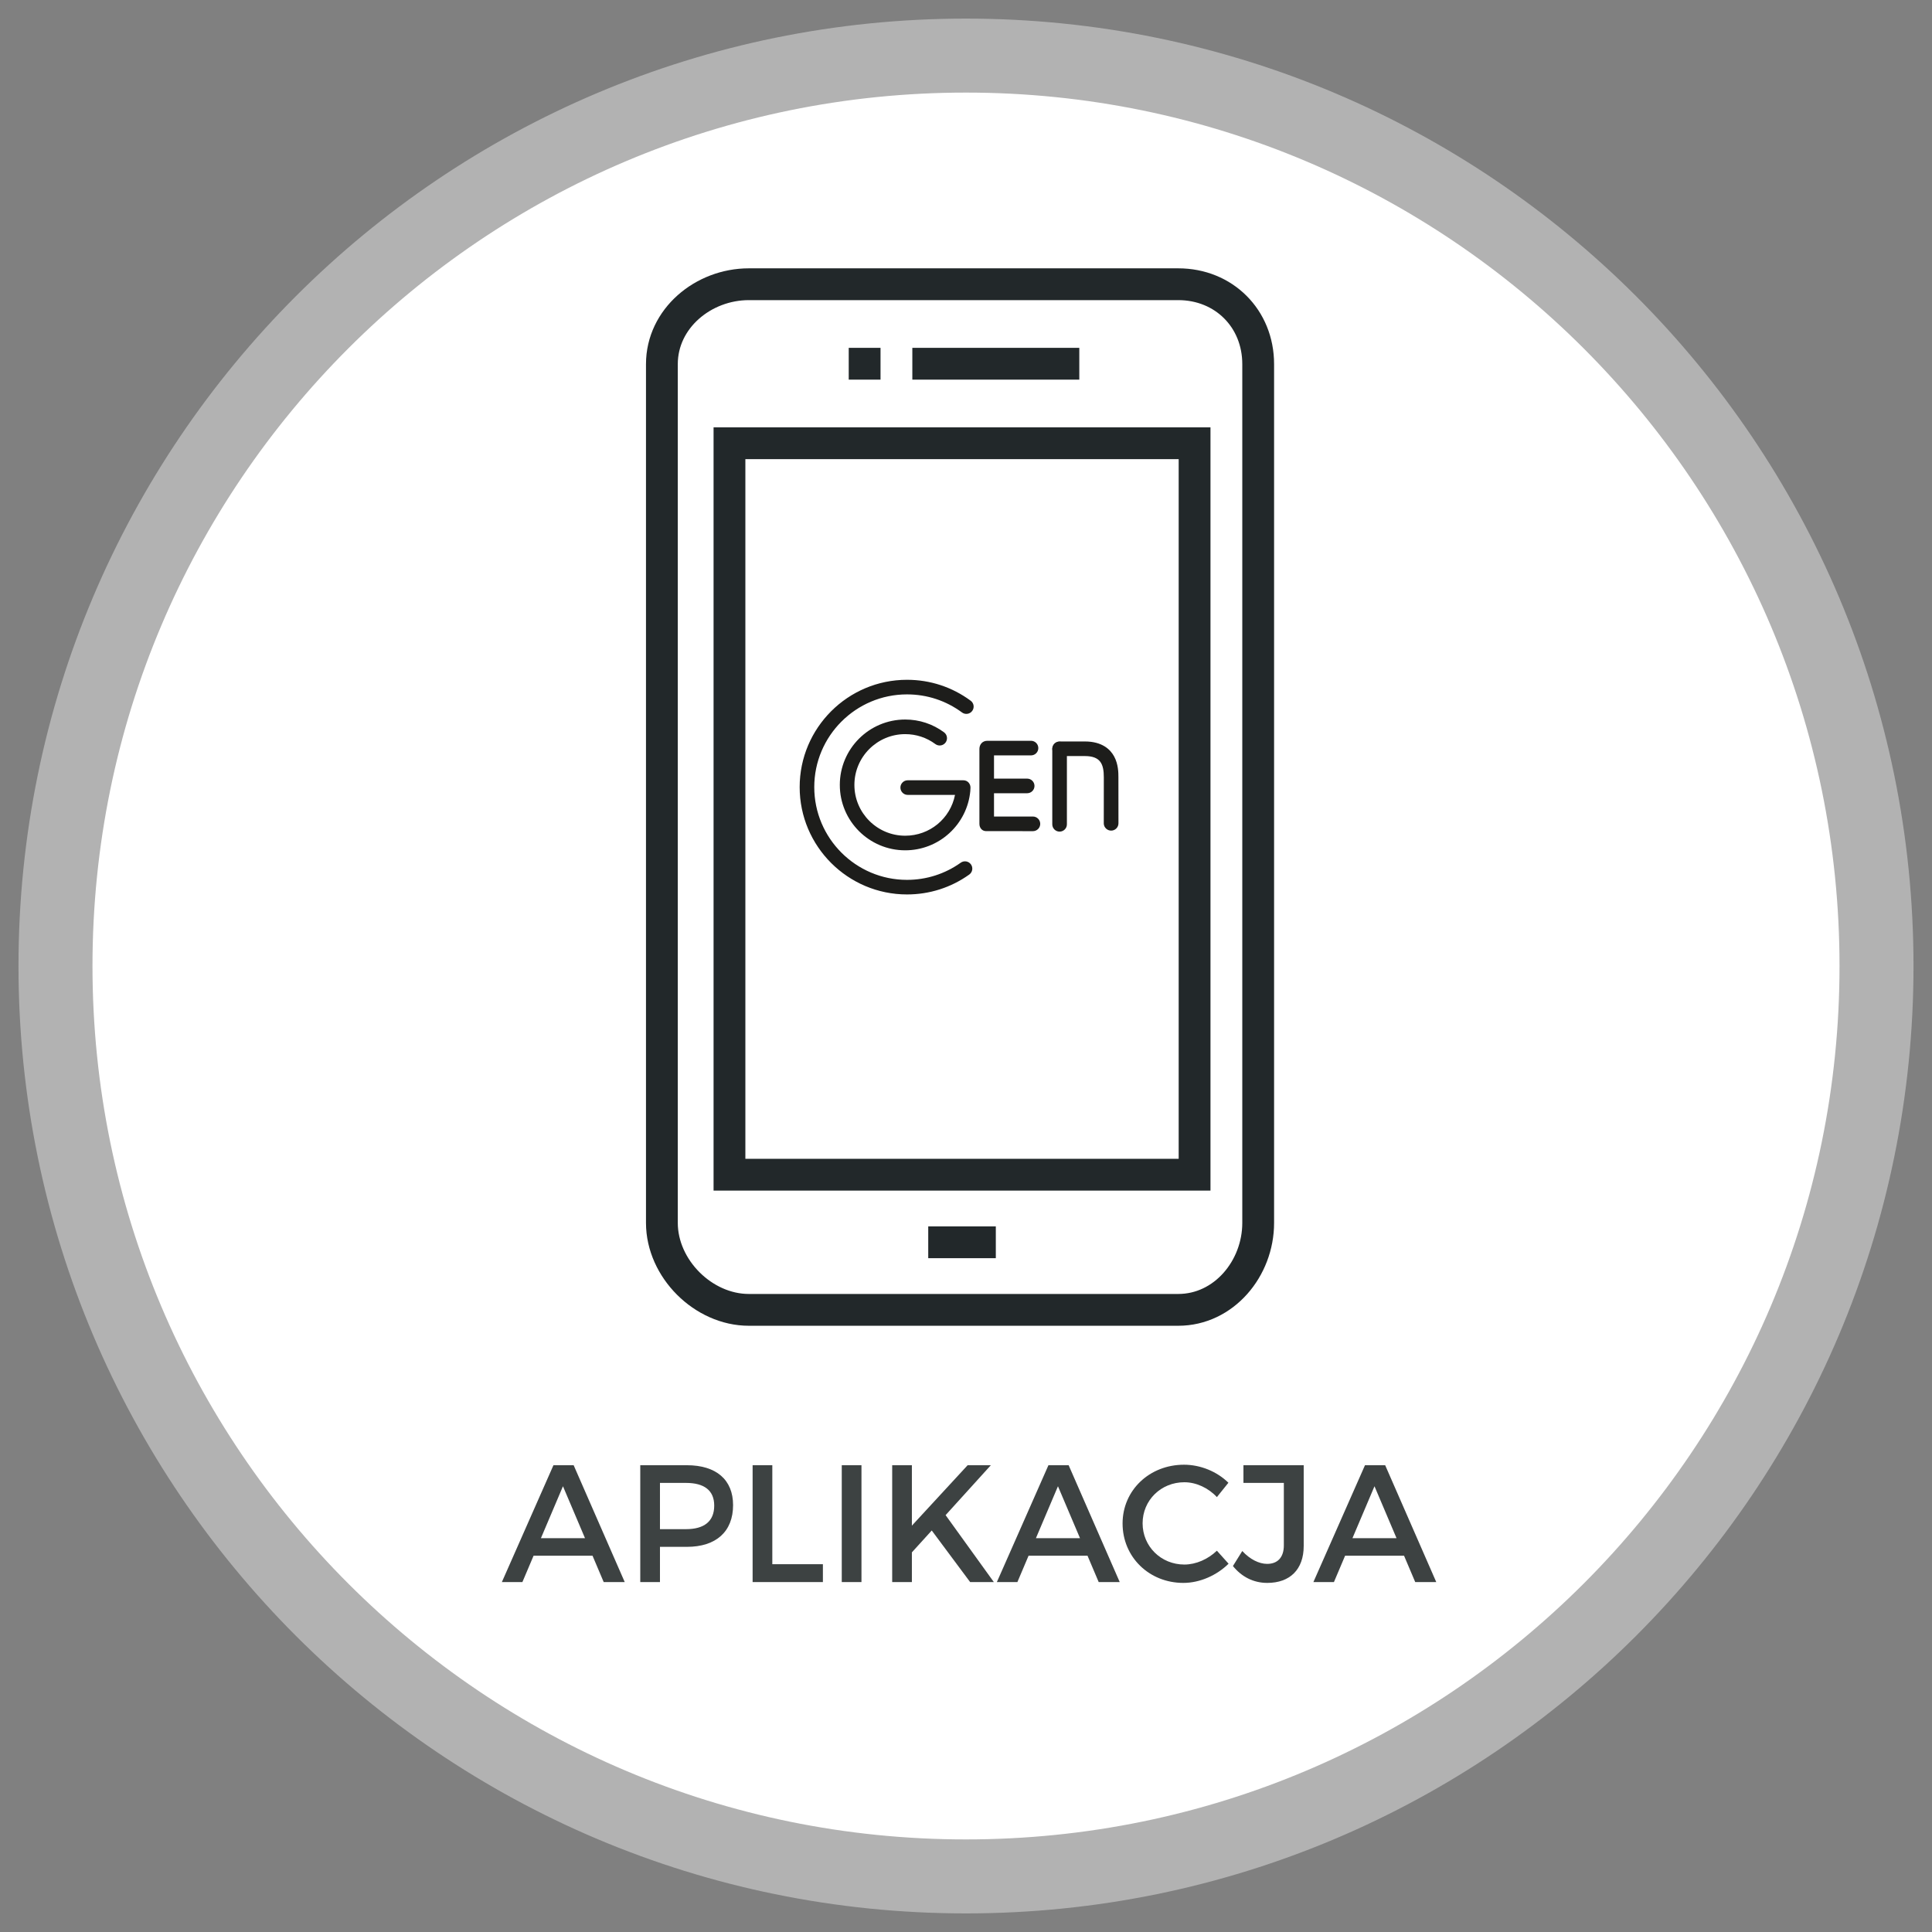 <?xml version="1.0" encoding="utf-8"?>
<!-- Generator: Adobe Illustrator 16.0.3, SVG Export Plug-In . SVG Version: 6.00 Build 0)  -->
<!DOCTYPE svg PUBLIC "-//W3C//DTD SVG 1.1//EN" "http://www.w3.org/Graphics/SVG/1.1/DTD/svg11.dtd">
<svg version="1.1" id="Warstwa_1" xmlns="http://www.w3.org/2000/svg" xmlns:xlink="http://www.w3.org/1999/xlink" x="0px" y="0px"
	 width="486px" height="486px" viewBox="0 0 486 486" enable-background="new 0 0 486 486" xml:space="preserve">
<rect x="0" y="0" width="486" height="486" fill="#808080" stroke="none"/>
<path fill="#FFFFFF" stroke="#B2B2B2" stroke-width="18.612" stroke-miterlimit="10" d="M242.979,472.016
	c126.533,0,229.063-102.529,229.063-229.011c0-126.479-102.526-229.021-229.063-229.021c-126.491,0-229.021,102.541-229.021,229.021
	C13.958,369.484,116.488,472.016,242.979,472.016z"/>
<g enable-background="new    ">
	<path fill="#3D4242" d="M134.224,391.34l-2.813,6.635h-5.165l12.976-29.395h5.081l12.85,29.395h-5.291l-2.813-6.635H134.224z
		 M141.615,373.871l-5.543,13.06h11.086L141.615,373.871z"/>
	<path fill="#3D4242" d="M172.776,368.58c7.391,0,11.632,3.653,11.632,10.036c0,6.635-4.241,10.498-11.632,10.498h-6.761v8.86
		h-4.955V368.58H172.776z M166.015,384.663h6.551c4.535,0,7.097-1.932,7.097-5.921c0-3.863-2.562-5.711-7.097-5.711h-6.551V384.663z
		"/>
	<path fill="#3D4242" d="M207.002,393.481v4.493h-17.679V368.58h4.955v24.901H207.002z"/>
	<path fill="#3D4242" d="M211.749,397.974V368.58h4.955v29.395H211.749z"/>
	<path fill="#3D4242" d="M234.384,384.999l-4.997,5.501v7.475h-4.955V368.58h4.955v15.201l14.025-15.201h5.837l-11.38,12.556
		l12.136,16.839h-5.963L234.384,384.999z"/>
	<path fill="#3D4242" d="M258.742,391.34l-2.814,6.635h-5.164l12.975-29.395h5.082l12.85,29.395h-5.291l-2.814-6.635H258.742z
		 M266.133,373.871l-5.543,13.06h11.086L266.133,373.871z"/>
	<path fill="#3D4242" d="M309.01,372.989l-2.898,3.611c-2.141-2.31-5.207-3.737-8.188-3.737c-5.879,0-10.498,4.535-10.498,10.33
		s4.619,10.372,10.498,10.372c2.939,0,5.963-1.344,8.188-3.485l2.939,3.275c-2.98,2.939-7.223,4.829-11.379,4.829
		c-8.609,0-15.285-6.509-15.285-14.949c0-8.356,6.76-14.781,15.453-14.781C301.996,368.454,306.154,370.176,309.01,372.989z"/>
	<path fill="#3D4242" d="M327.95,388.904c0,5.921-3.485,9.28-9.154,9.28c-3.527,0-6.467-1.554-8.65-4.241l2.352-3.779
		c1.932,2.1,4.241,3.233,6.257,3.233c2.646,0,4.199-1.638,4.199-4.661v-15.705h-10.162v-4.451h15.159V388.904z"/>
	<path fill="#3D4242" d="M338.366,391.34l-2.813,6.635h-5.165l12.976-29.395h5.081l12.85,29.395h-5.291l-2.813-6.635H338.366z
		 M345.757,373.871l-5.543,13.06H351.3L345.757,373.871z"/>
</g>
<g>
	<path fill="none" stroke="#22282A" stroke-width="8" stroke-miterlimit="10" d="M316.5,91.594c0-11.472-8.637-20.095-20.11-20.095
		H188.373c-11.471,0-21.873,8.623-21.873,20.095v216.033c0,11.475,10.401,21.872,21.873,21.872h108.017
		c11.475,0,20.11-10.397,20.11-21.872V91.594z"/>
	<rect x="183.5" y="111.5" fill="none" stroke="#22282A" stroke-width="8" stroke-miterlimit="10" width="117" height="184"/>
	<line fill="none" stroke="#22282A" stroke-width="8" stroke-miterlimit="10" x1="233.5" y1="312.5" x2="250.5" y2="312.5"/>
	<line fill="none" stroke="#22282A" stroke-width="8" stroke-miterlimit="10" x1="221.5" y1="91.5" x2="213.5" y2="91.5"/>
	<line fill="none" stroke="#22282A" stroke-width="8" stroke-miterlimit="10" x1="229.5" y1="91.5" x2="271.5" y2="91.5"/>
</g>
<g>
	<g>
		<path fill="#1D1D1B" d="M241.68,217.01c-3.963,2.826-8.64,4.322-13.527,4.322c-12.859,0-23.323-10.467-23.323-23.331
			c0-12.861,10.463-23.326,23.323-23.326c5.029,0,9.812,1.573,13.841,4.547c0.821,0.605,1.967,0.431,2.568-0.386
			c0.605-0.815,0.433-1.966-0.386-2.567c-4.665-3.446-10.203-5.266-16.023-5.266c-14.884,0-26.996,12.112-26.996,26.998
			c0,14.888,12.112,26.998,26.996,26.998c5.659,0,11.068-1.723,15.661-5.001c0.828-0.586,1.019-1.734,0.428-2.561
			C243.653,216.614,242.51,216.422,241.68,217.01"/>
		<path fill="#1D1D1B" d="M242.347,196.283h-14.012c-1.01,0-1.834,0.822-1.834,1.835c0,1.015,0.824,1.839,1.834,1.839h11.902
			c-1.168,5.935-6.349,10.27-12.532,10.27c-7.049,0-12.779-5.731-12.779-12.777s5.73-12.776,12.779-12.776
			c2.752,0,5.381,0.861,7.587,2.498c0.815,0.602,1.967,0.428,2.568-0.386c0.605-0.815,0.433-1.964-0.38-2.568
			c-2.848-2.105-6.225-3.22-9.773-3.22c-9.073,0-16.45,7.38-16.45,16.451c0,9.069,7.378,16.449,16.45,16.449
			c4.115,0,8.049-1.526,11.088-4.298c3.019-2.755,4.891-6.505,5.282-10.557c0.014-0.107,0.052-0.712,0.052-0.926
			C244.129,197.105,243.361,196.283,242.347,196.283"/>
		<path fill="#1D1D1B" d="M266.544,209.196c-1.016,0-1.839-0.821-1.839-1.835v-18.946c0-1.015,0.823-1.835,1.839-1.835
			c1.014,0,1.838,0.821,1.838,1.835v18.946C268.382,208.374,267.557,209.196,266.544,209.196"/>
		<path fill="#1D1D1B" d="M259.838,205.4h-9.792v-5.861h8.345c1.014,0,1.838-0.821,1.838-1.835c0-1.015-0.824-1.839-1.838-1.839
			h-8.345v-5.846h9.306c1.021,0,1.839-0.822,1.839-1.835c0-1.014-0.818-1.838-1.839-1.838h-10.977c-1.291,0-2.001,0.977-2.001,2.042
			v18.858c0,1.015,0.671,1.824,1.686,1.824c0.045,0,11.779,0.007,11.779,0.007c1.01,0,1.834-0.82,1.834-1.835
			S260.847,205.4,259.838,205.4"/>
		<path fill="#1D1D1B" d="M281.34,195.548c0-1.07,0-3.294-1.08-5.272c-0.934-1.714-2.971-3.76-7.372-3.76h-6.335
			c-1.015,0-1.838,0.824-1.838,1.836c0,1.016,0.823,1.836,1.838,1.836h6.335c3.981,0,4.78,2.051,4.78,5.358
			c0,3.4-0.009,11.656-0.009,11.656c0.048,0.97,0.872,1.741,1.853,1.741c1.015,0,1.839-0.822,1.839-1.837
			C281.351,207.109,281.34,196.395,281.34,195.548"/>
	</g>
</g>
</svg>
